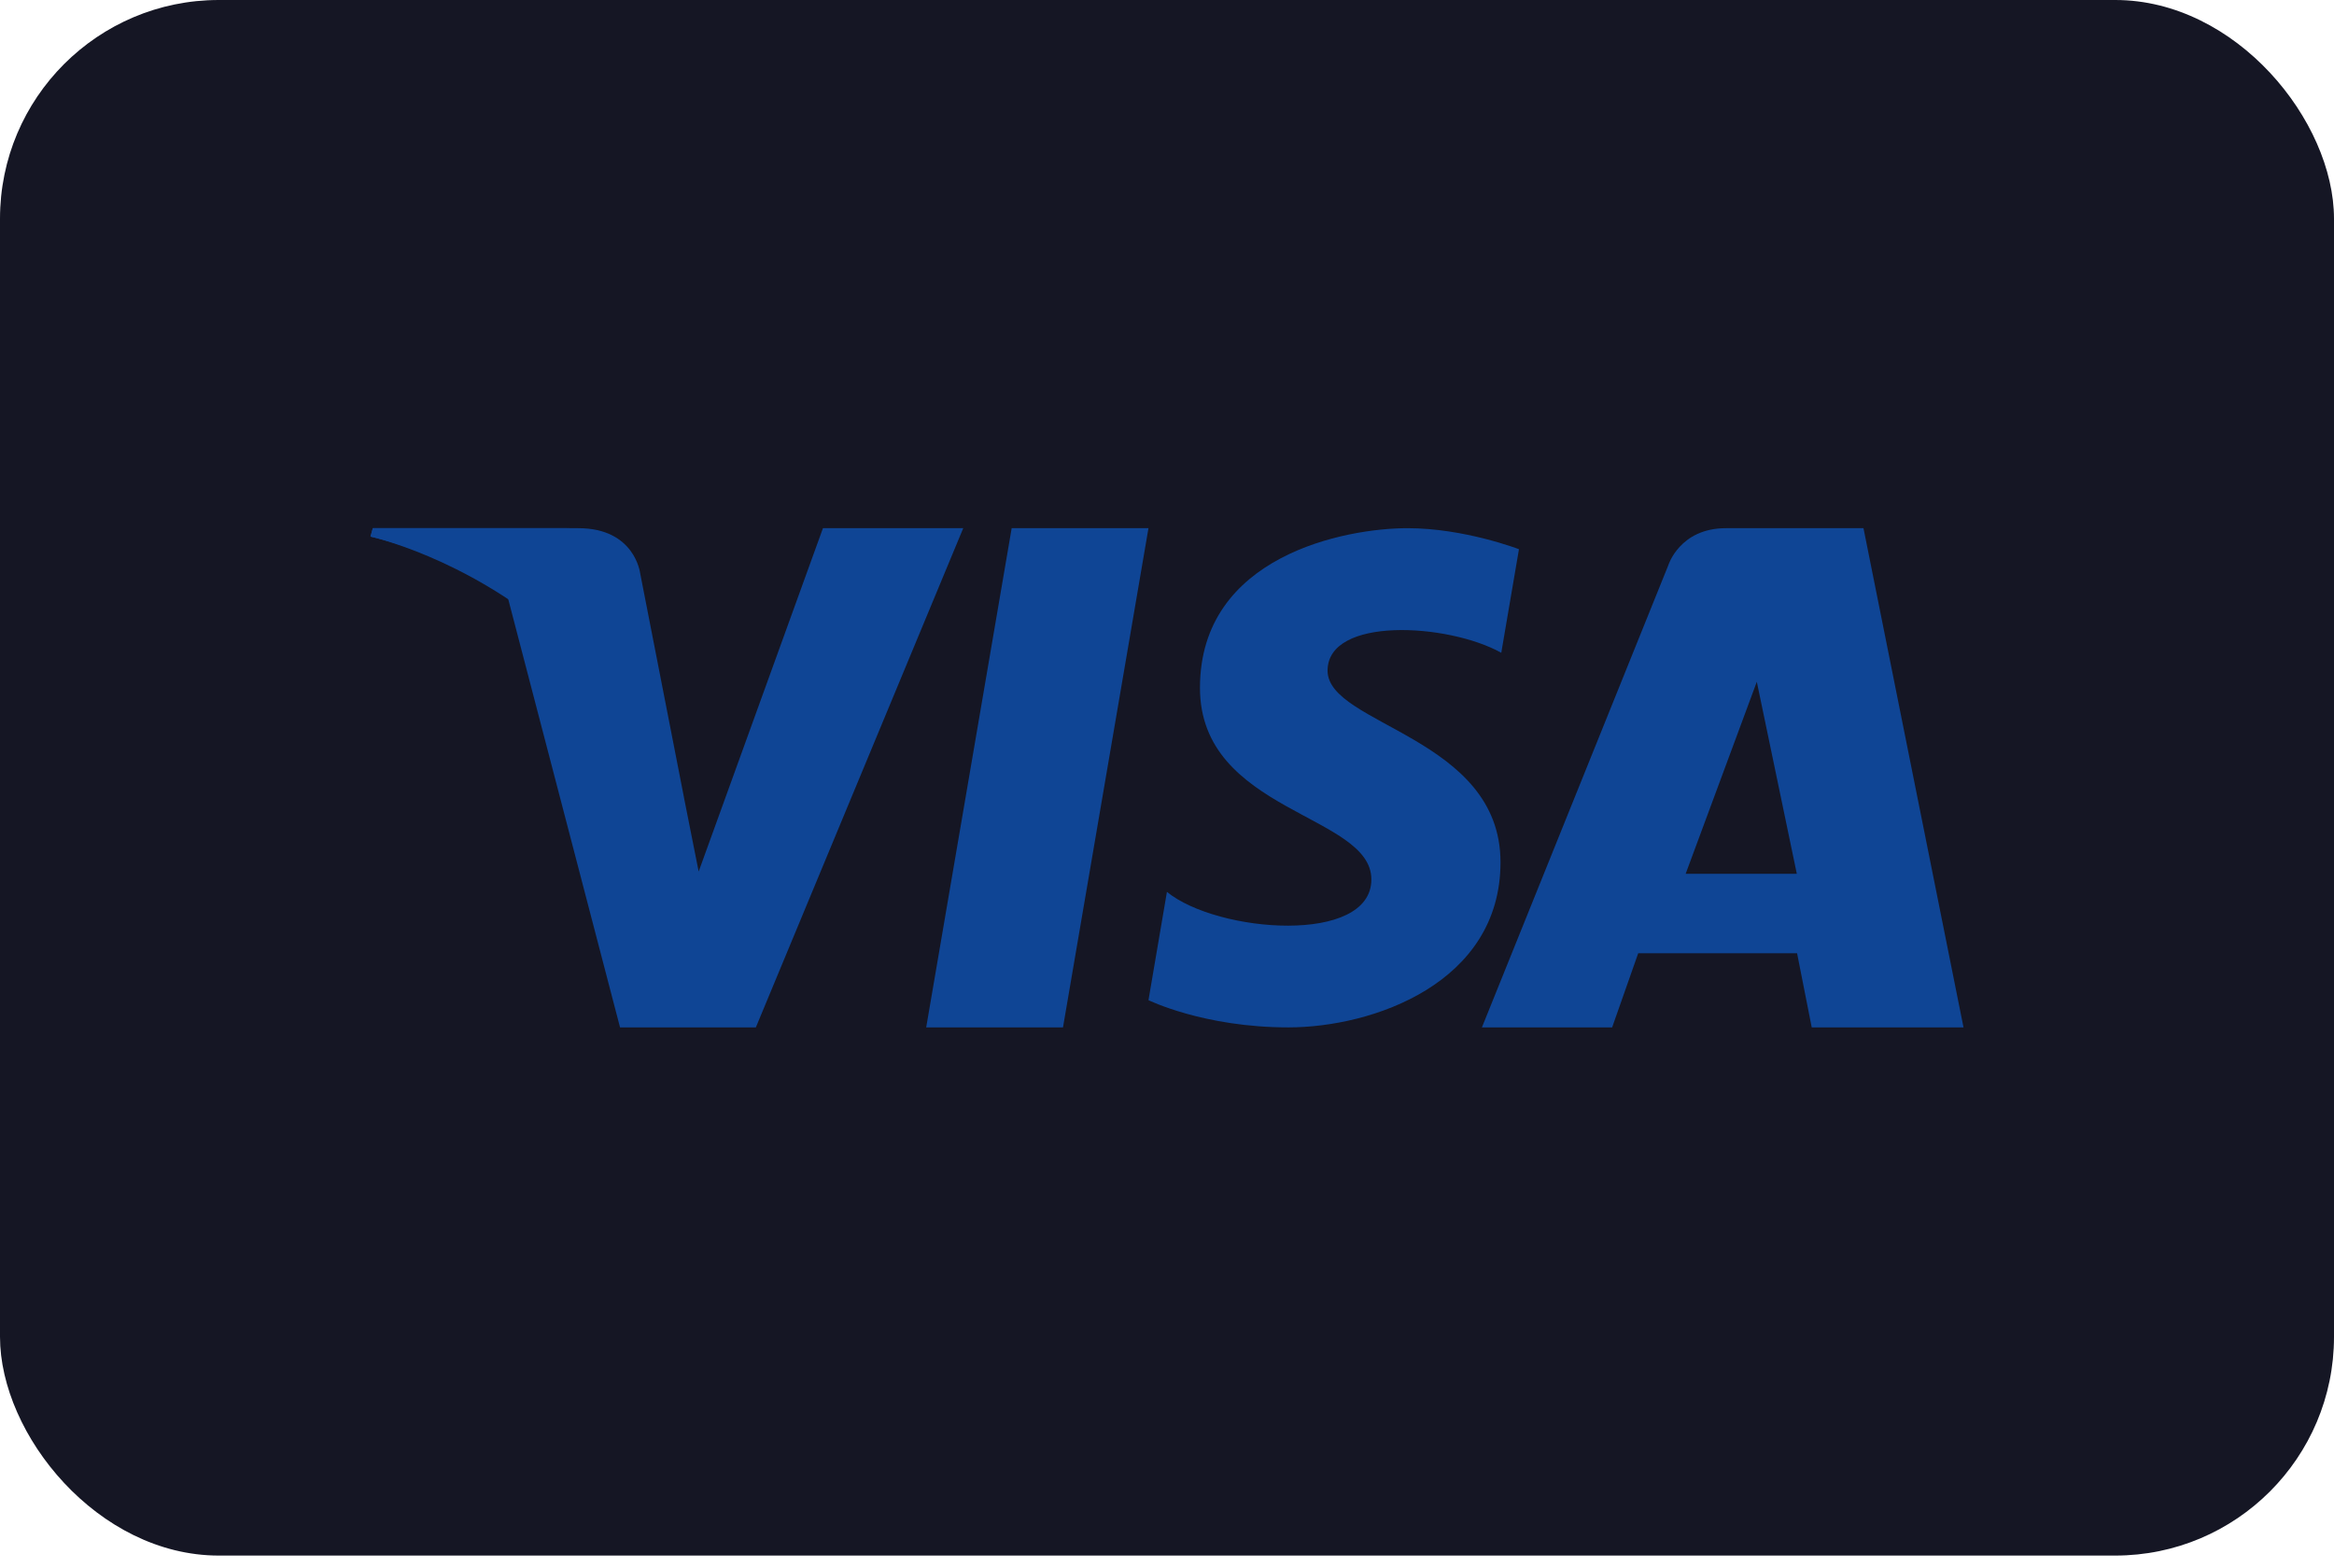 <svg width="64" height="43" viewBox="0 0 64 43" fill="none" xmlns="http://www.w3.org/2000/svg">
<g clip-path="url(#clip0_3366_1060)">
<path d="M61.867 0H2.133C0.955 0 0 0.955 0 2.133V40.533C0 41.712 0.955 42.667 2.133 42.667H61.867C63.045 42.667 64 41.712 64 40.533V2.133C64 0.955 63.045 0 61.867 0Z" fill="#151624"/>
<path fill-rule="evenodd" clip-rule="evenodd" d="M46.222 23.967L48.173 18.7L49.27 23.967H46.222ZM53.841 28.18L51.098 14.487H47.327C46.055 14.487 45.745 15.507 45.745 15.507L40.635 28.18H44.206L44.921 26.146H49.277L49.679 28.18H53.841Z" fill="#0F4595"/>
<path fill-rule="evenodd" clip-rule="evenodd" d="M41.166 17.905L41.651 15.064C41.651 15.064 40.154 14.487 38.595 14.487C36.908 14.487 32.904 15.234 32.904 18.866C32.904 22.284 37.604 22.327 37.604 24.121C37.604 25.916 33.389 25.595 31.998 24.463L31.492 27.433C31.492 27.433 33.009 28.18 35.328 28.18C37.646 28.18 41.145 26.962 41.145 23.651C41.145 20.212 36.403 19.891 36.403 18.396C36.403 16.901 39.712 17.093 41.166 17.905Z" fill="#0F4595"/>
<path fill-rule="evenodd" clip-rule="evenodd" d="M29.148 28.18H25.397L27.741 14.487H31.492L29.148 28.18Z" fill="#0F4595"/>
<path fill-rule="evenodd" clip-rule="evenodd" d="M22.566 14.487L19.158 23.905L18.755 21.877L18.756 21.877L17.553 15.72C17.553 15.72 17.408 14.487 15.857 14.487H10.225L10.159 14.718C10.159 14.718 11.882 15.076 13.897 16.284L17.002 28.18H20.726L26.413 14.487H22.566Z" fill="#0F4595"/>
<path fill-rule="evenodd" clip-rule="evenodd" d="M18.286 21.86L17.148 15.717C17.148 15.717 17.011 14.487 15.546 14.487H10.221L10.159 14.718C10.159 14.718 12.718 15.277 15.174 17.368C17.52 19.368 18.286 21.86 18.286 21.86Z" fill="#0F4595"/>
</g>
<defs>
<clipPath id="clip0_3366_1060">
<rect width="64" height="42.667" rx="6" fill="white"/>
</clipPath>
</defs>
</svg>
